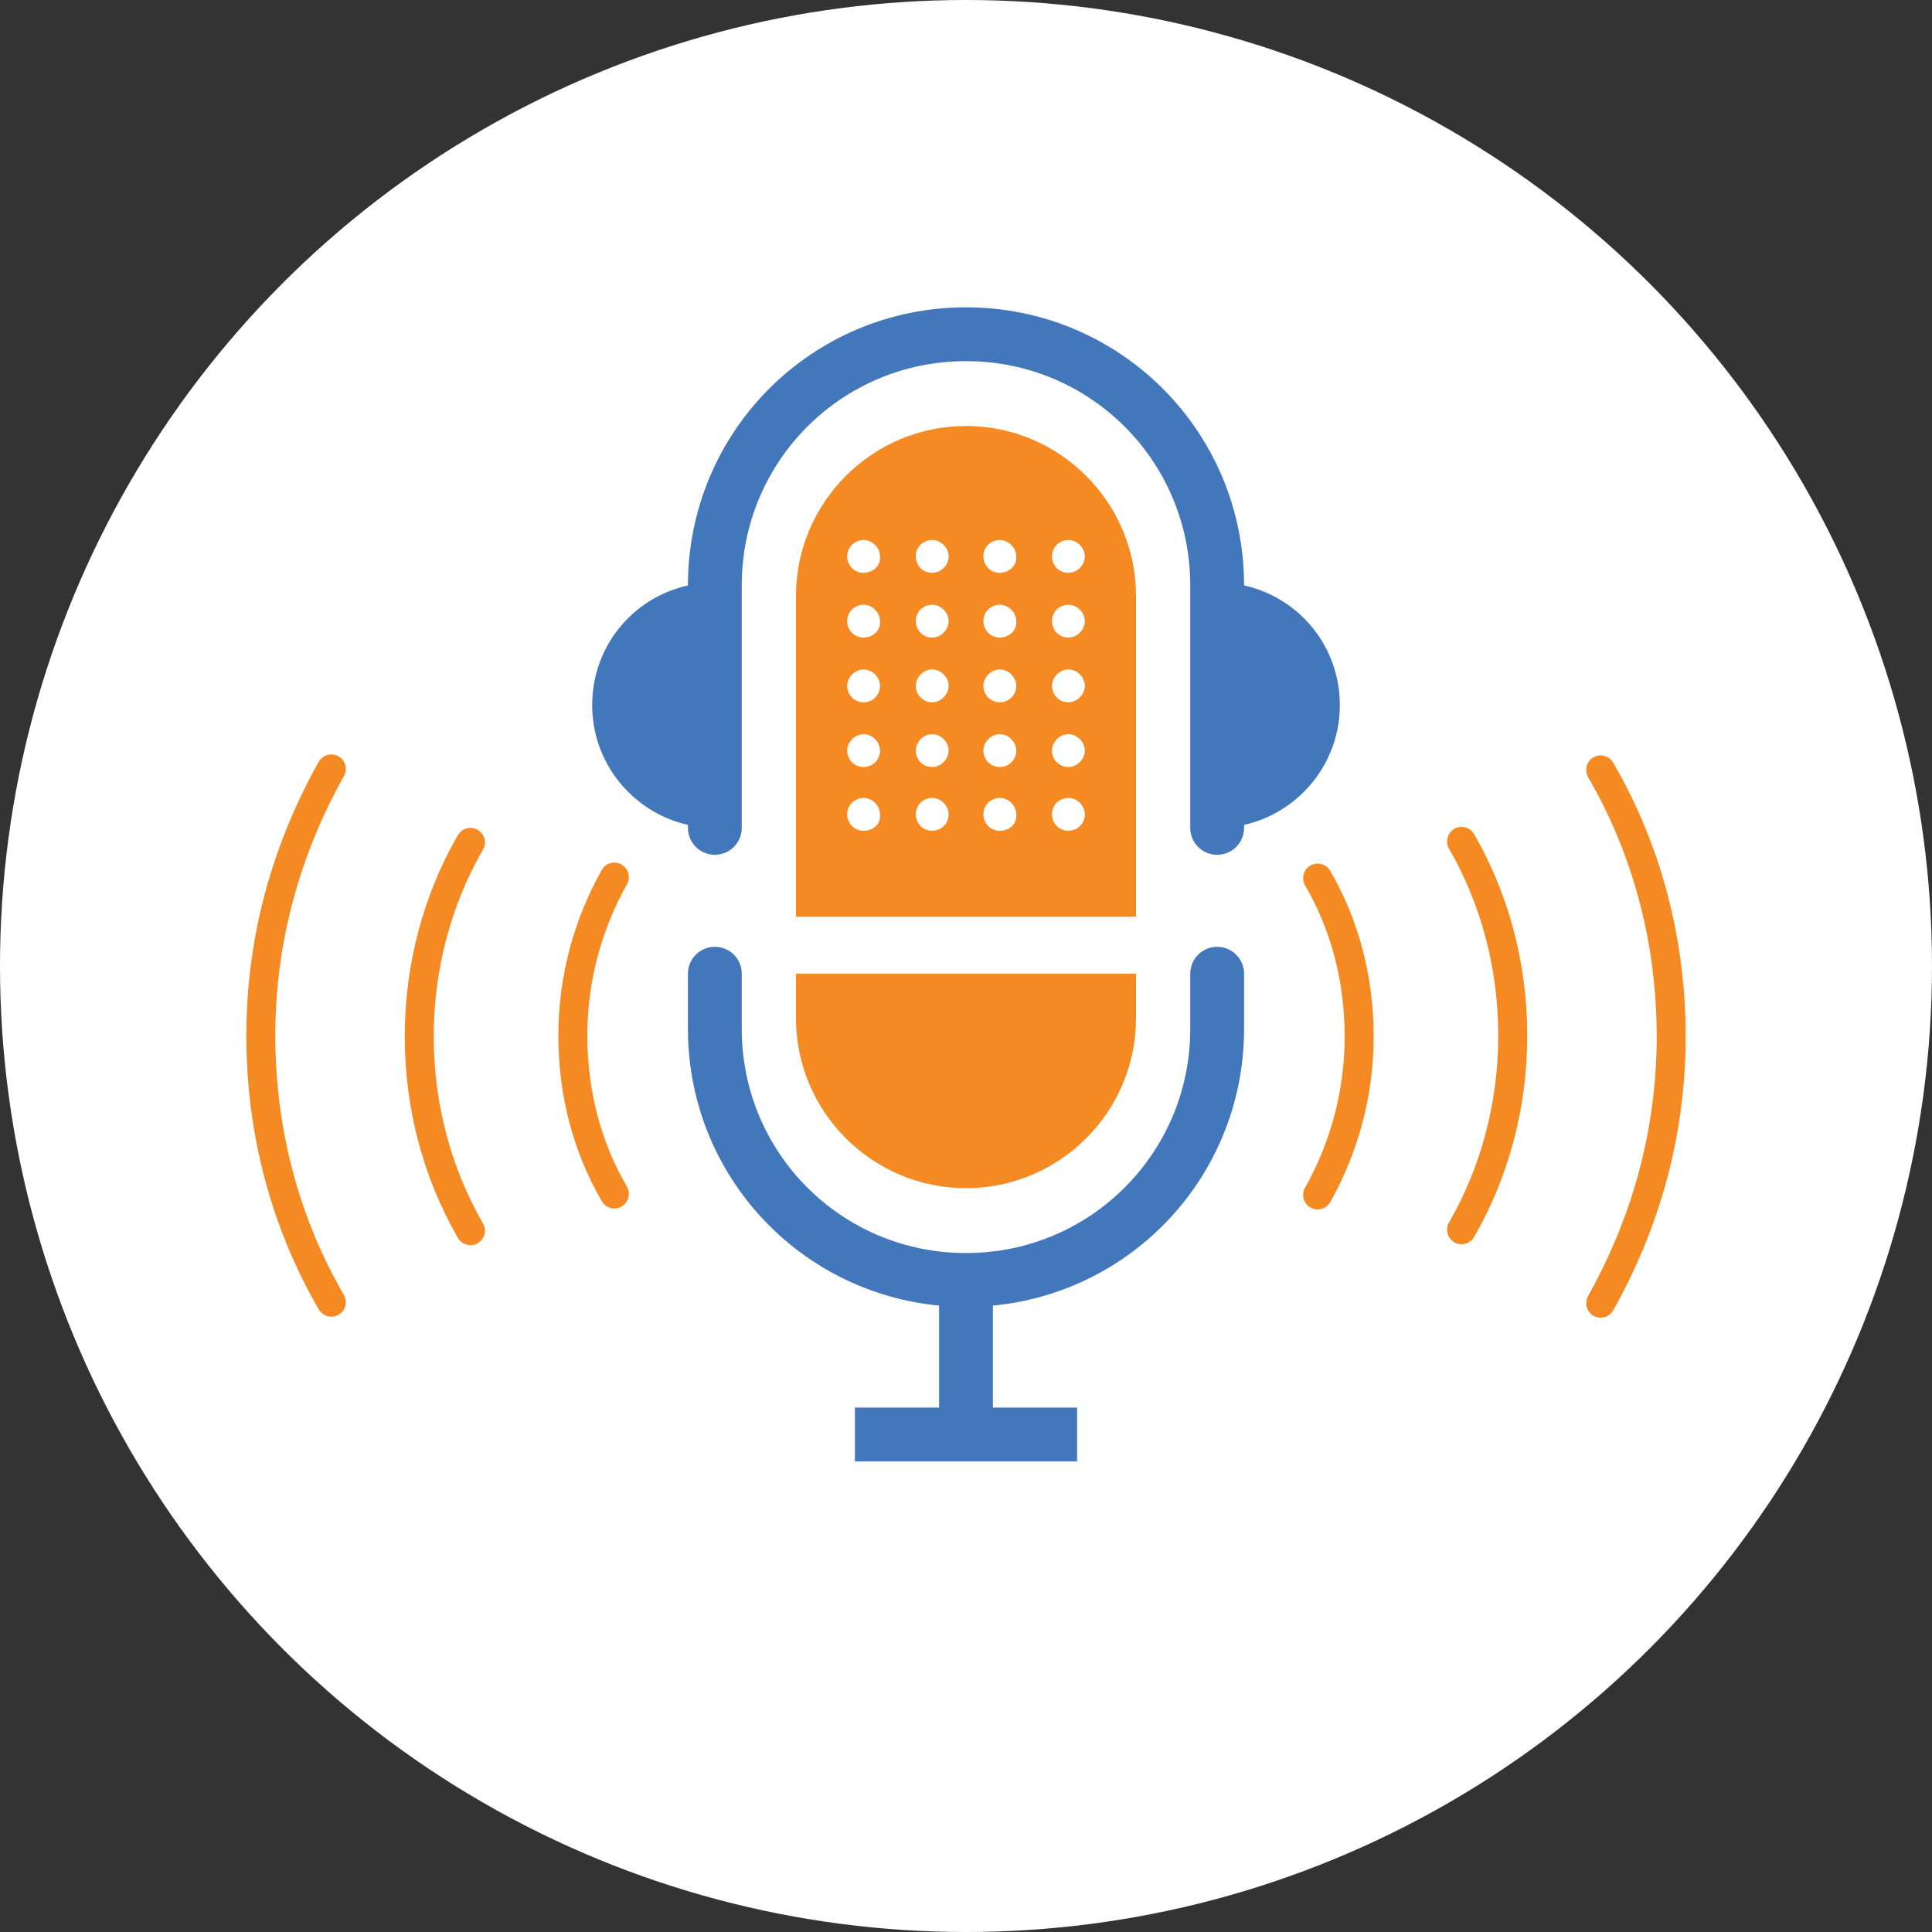 <svg xmlns="http://www.w3.org/2000/svg" xmlns:xlink="http://www.w3.org/1999/xlink" x="0px" y="0px" width="200px" height="200px" viewBox="0 0 200 200" style="enable-background:new 0 0 200 200;" xml:space="preserve"><rect x="0" y="0" width="200" height="200" fill="#333333" stroke="none"/><style type="text/css">	.st0{fill:#FFFFFF;}	.st1{fill:none;stroke:#F58922;stroke-width:3;stroke-linecap:round;stroke-linejoin:round;stroke-miterlimit:10;}	.st2{fill:none;stroke:#4277BB;stroke-width:5.572;stroke-linejoin:round;stroke-miterlimit:10;}	.st3{fill:none;stroke:#4277BB;stroke-width:5.572;stroke-linecap:round;stroke-linejoin:round;stroke-miterlimit:10;}	.st4{fill:#F58922;}	.st5{fill:#4277BB;}</style><g id="BACKGROUND"></g><g id="OBJECTS">	<g>		<circle class="st0" cx="100" cy="100" r="100"></circle>		<g>			<g>				<path class="st1" d="M165.7,79.7c4.7,8.1,7.3,17.5,7.3,27.6s-2.7,19.4-7.3,27.6"></path>				<path class="st1" d="M34.3,134.8c-4.7-8.1-7.3-17.5-7.3-27.6s2.7-19.4,7.3-27.6"></path>				<path class="st1" d="M151.3,87.1c3.4,5.9,5.3,12.8,5.3,20.1s-1.9,14.2-5.3,20.1"></path>				<path class="st1" d="M48.7,127.4c-3.4-5.9-5.3-12.8-5.3-20.1s1.9-14.2,5.3-20.1"></path>				<path class="st1" d="M136.4,90.9c2.8,4.8,4.3,10.4,4.3,16.4s-1.6,11.6-4.3,16.4"></path>				<path class="st1" d="M63.6,123.6c-2.8-4.8-4.3-10.4-4.3-16.4s1.6-11.6,4.3-16.4"></path>			</g>			<g>				<line class="st2" x1="88.5" y1="148.5" x2="111.5" y2="148.5"></line>				<line class="st2" x1="100" y1="132.6" x2="100" y2="148.5"></line>				<path class="st3" d="M126,100.8v5.7c0,14.4-11.6,26-26,26h0c-14.4,0-26-11.6-26-26v-5.7"></path>				<path class="st3" d="M74,85.7v-17v-8.1c0-14.4,11.6-26,26-26c7.2,0,13.7,2.9,18.4,7.6c4.7,4.7,7.6,11.2,7.6,18.4v8.1v17"></path>				<path class="st4" d="M117.6,100.8v4.6c0,9.7-7.9,17.6-17.6,17.6l0,0c-9.7,0-17.6-7.9-17.6-17.6v-4.6H117.6z"></path>				<g>					<path class="st5" d="M74,60.3v25.4c-7,0-12.7-5.7-12.7-12.7C61.3,65.9,67,60.3,74,60.3z"></path>					<path class="st5" d="M138.7,73c0,7-5.7,12.7-12.7,12.7V60.3C133,60.3,138.7,65.9,138.7,73z"></path>				</g>				<g>					<path class="st4" d="M100,44.1L100,44.1c-9.7,0-17.6,7.9-17.6,17.6v33.2h35.2V61.7C117.6,52,109.7,44.1,100,44.1z M89.4,86      c-1,0-1.7-0.8-1.7-1.7c0-1,0.8-1.7,1.7-1.7s1.7,0.8,1.7,1.7C91.2,85.3,90.4,86,89.4,86z M89.4,79.4c-1,0-1.7-0.8-1.7-1.7      s0.8-1.7,1.7-1.7s1.7,0.8,1.7,1.7S90.4,79.4,89.4,79.4z M89.4,72.7c-1,0-1.7-0.8-1.7-1.7s0.8-1.7,1.7-1.7s1.7,0.8,1.7,1.7      S90.4,72.7,89.4,72.7z M89.4,66c-1,0-1.7-0.8-1.7-1.7c0-1,0.8-1.7,1.7-1.7s1.7,0.8,1.7,1.7C91.2,65.2,90.4,66,89.4,66z       M89.4,59.3c-1,0-1.7-0.8-1.7-1.7c0-1,0.8-1.7,1.7-1.7s1.7,0.8,1.7,1.7C91.2,58.5,90.4,59.3,89.4,59.3z M96.5,86      c-1,0-1.7-0.8-1.7-1.7c0-1,0.8-1.7,1.7-1.7s1.7,0.8,1.7,1.7C98.2,85.3,97.4,86,96.5,86z M96.5,79.4c-1,0-1.7-0.8-1.7-1.7      s0.8-1.7,1.7-1.7s1.7,0.8,1.7,1.7S97.4,79.4,96.5,79.4z M96.5,72.7c-1,0-1.7-0.8-1.7-1.7s0.8-1.7,1.7-1.7s1.7,0.8,1.7,1.7      S97.4,72.7,96.5,72.7z M96.5,66c-1,0-1.7-0.8-1.7-1.7c0-1,0.8-1.7,1.7-1.7s1.7,0.8,1.7,1.7C98.2,65.2,97.4,66,96.5,66z       M96.5,59.3c-1,0-1.7-0.8-1.7-1.7c0-1,0.8-1.7,1.7-1.7s1.7,0.8,1.7,1.7C98.2,58.5,97.4,59.3,96.5,59.3z M103.5,86      c-1,0-1.7-0.8-1.7-1.7c0-1,0.8-1.7,1.7-1.7s1.7,0.8,1.7,1.7C105.3,85.3,104.5,86,103.5,86z M103.5,79.4c-1,0-1.7-0.8-1.7-1.7      s0.8-1.7,1.7-1.7s1.7,0.8,1.7,1.7S104.5,79.4,103.5,79.4z M103.5,72.7c-1,0-1.7-0.8-1.7-1.7s0.8-1.7,1.7-1.7s1.7,0.8,1.7,1.7      S104.5,72.7,103.5,72.7z M103.5,66c-1,0-1.7-0.8-1.7-1.7c0-1,0.8-1.7,1.7-1.7s1.7,0.8,1.7,1.7C105.3,65.2,104.5,66,103.5,66z       M103.5,59.3c-1,0-1.7-0.8-1.7-1.7c0-1,0.8-1.7,1.7-1.7s1.7,0.8,1.7,1.7C105.3,58.5,104.5,59.3,103.5,59.3z M110.6,86      c-1,0-1.7-0.8-1.7-1.7c0-1,0.8-1.7,1.7-1.7s1.7,0.8,1.7,1.7C112.3,85.3,111.5,86,110.6,86z M110.6,79.4c-1,0-1.7-0.8-1.7-1.7      s0.8-1.7,1.7-1.7s1.7,0.8,1.7,1.7S111.5,79.4,110.6,79.4z M110.6,72.7c-1,0-1.7-0.8-1.7-1.7s0.8-1.7,1.7-1.7s1.7,0.8,1.7,1.7      S111.5,72.7,110.6,72.7z M110.6,66c-1,0-1.7-0.8-1.7-1.7c0-1,0.8-1.7,1.7-1.7s1.7,0.8,1.7,1.7C112.3,65.2,111.5,66,110.6,66z       M110.6,59.3c-1,0-1.7-0.8-1.7-1.7c0-1,0.8-1.7,1.7-1.7s1.7,0.8,1.7,1.7C112.3,58.5,111.5,59.3,110.6,59.3z"></path>				</g>			</g>		</g>	</g></g></svg>